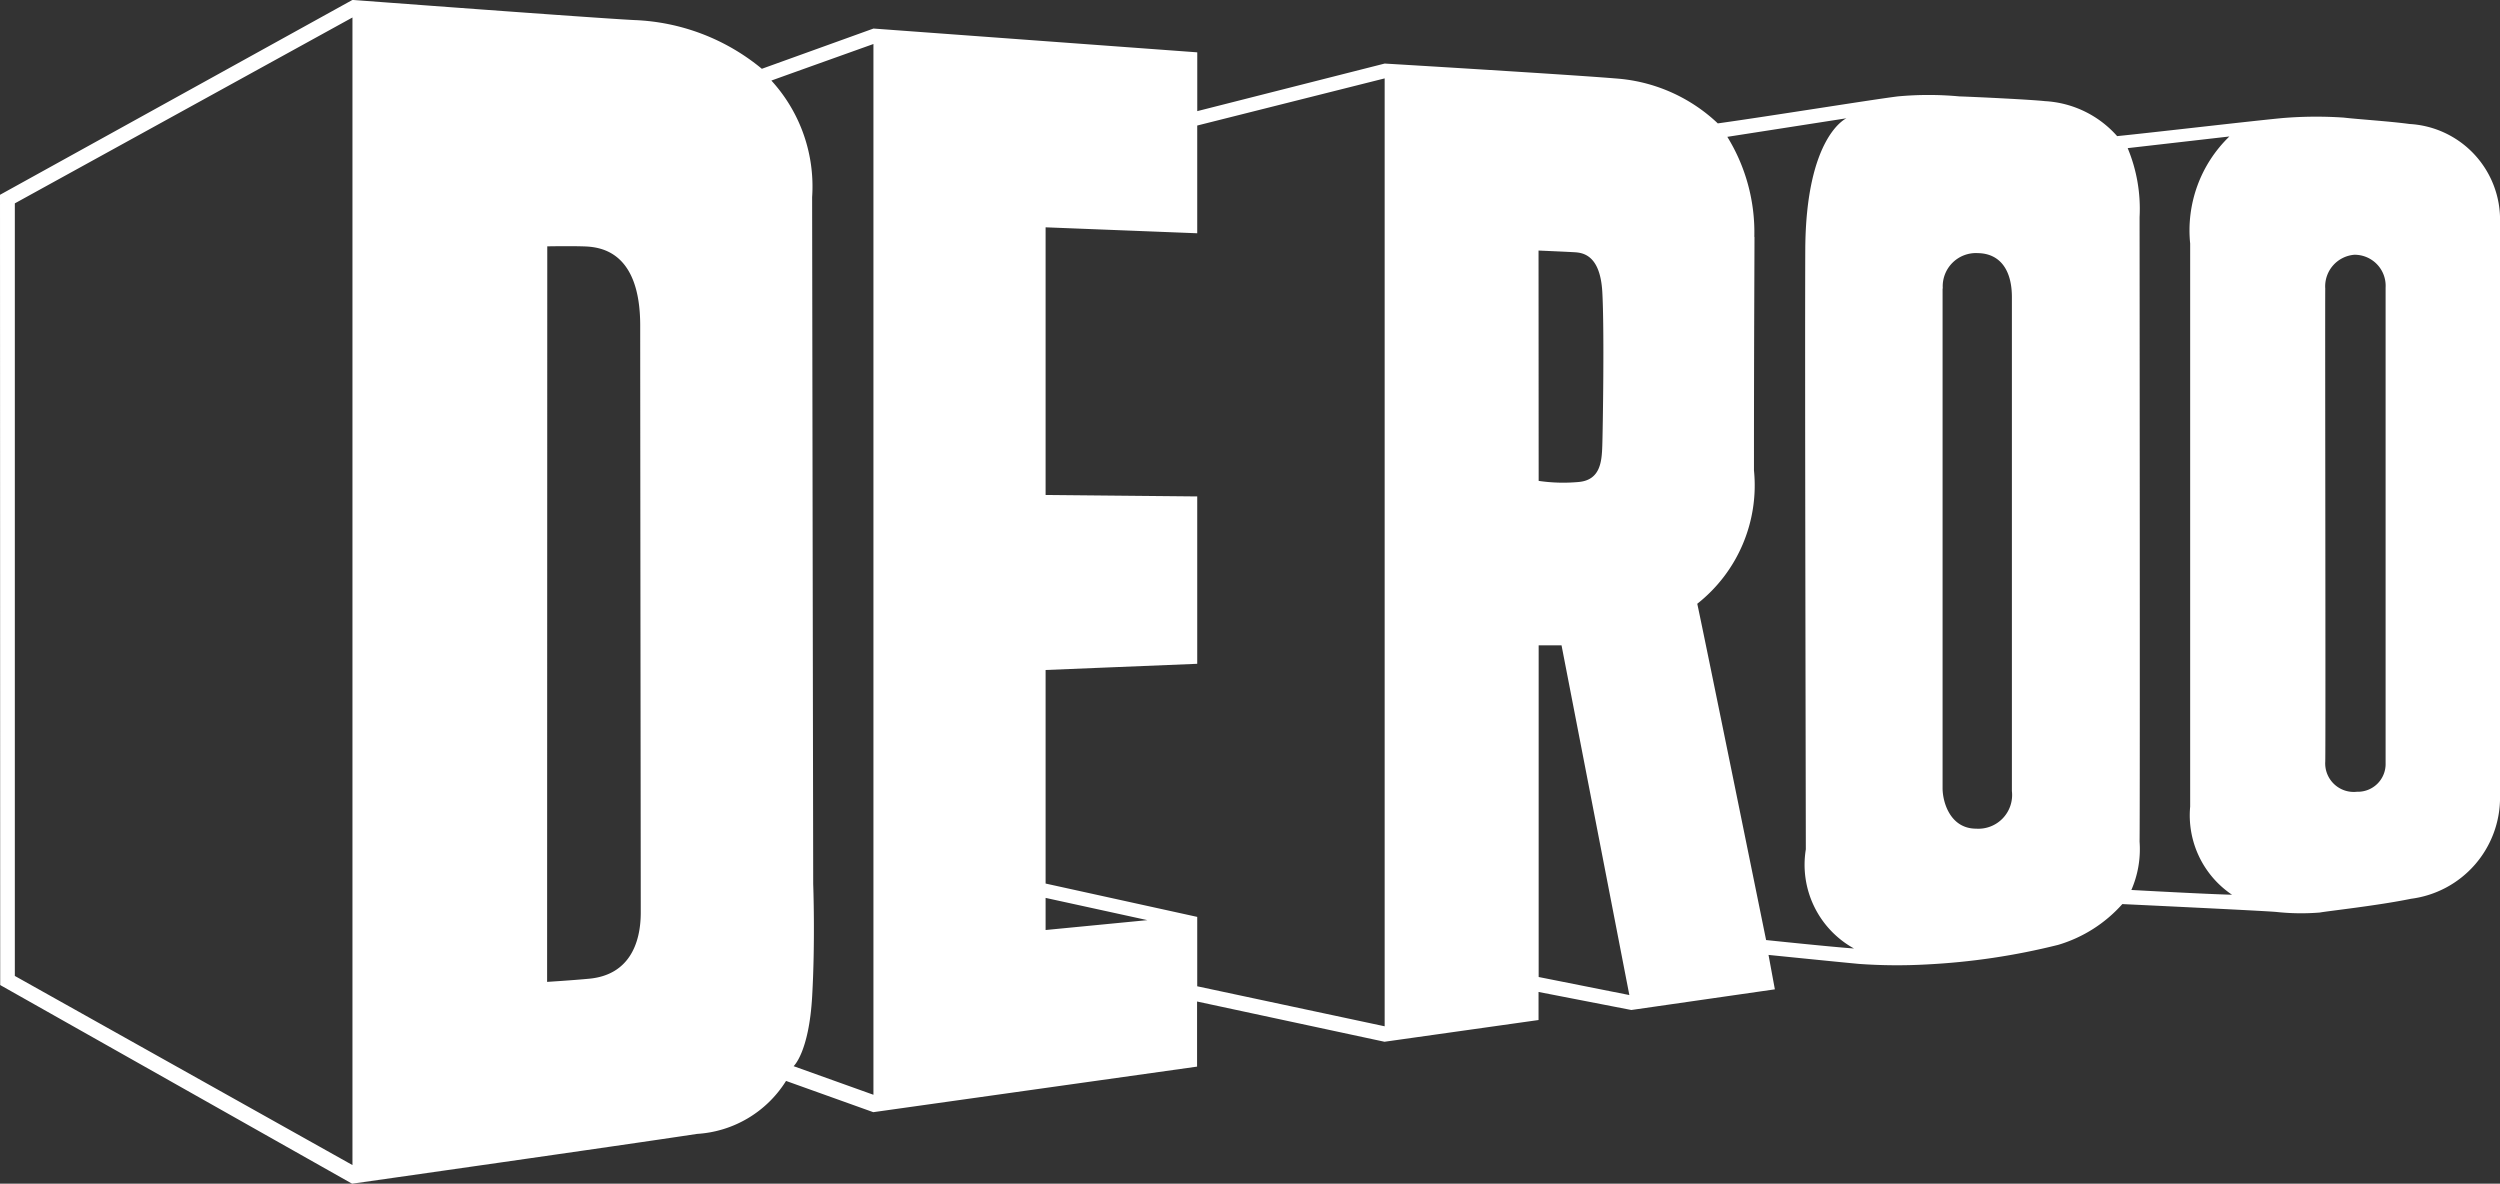 <svg xmlns="http://www.w3.org/2000/svg" width="63.05" height="29.852" viewBox="0 0 63.05 29.852">
  <rect x="0" y="0" width="63.05" height="29.852" fill="#333333" stroke="none"/>
  <path id="Path_61943" data-name="Path 61943" d="M78.3,39.657l2.287.455-1.71-8.819H78.3ZM65.865,38.472l2.567-.249-2.567-.561ZM98.138,22.283c-.008.281.013,11.447,0,11.941a.72.72,0,0,0,.8.761.7.7,0,0,0,.722-.722V22.27a.783.783,0,0,0-.788-.828.8.8,0,0,0-.735.842m-4.682-1.79c0,.441.013,14.826,0,15.747a2.576,2.576,0,0,1-.207,1.221s1.936.107,2.538.12a2.413,2.413,0,0,1-1.055-2.223v-14.2a3.291,3.291,0,0,1,.989-2.7l-2.565.294a3.973,3.973,0,0,1,.3,1.743m-4.968,1.8v12.6c0,.348.19,1.02.848,1.02a.851.851,0,0,0,.9-.948V22.511c0-.695-.307-1.1-.855-1.11a.838.838,0,0,0-.888.889m-4.749-1.3c0,.654-.013,2.484-.013,5.89A3.8,3.8,0,0,1,82.3,30.244c.147.668,1.736,8.481,1.736,8.481s1.644.173,2.217.213a2.412,2.412,0,0,1-1.215-2.5c0-.881-.027-12.248-.014-15.12S86.063,18,86.063,18l-3.005.468a4.589,4.589,0,0,1,.681,2.524M78.3,27.145a4.253,4.253,0,0,0,1.017.027c.548-.053.575-.534.588-.921s.054-2.925,0-3.873-.507-.988-.708-1-.9-.042-.9-.042ZM69.689,20.9l-3.824-.15V27.5l3.824.037v4.221l-3.824.156V37.3l3.824.841v1.75L74.416,40.9V16.994l-4.727,1.189Zm-8.166-4.773s-2.094.748-2.574.922a3.954,3.954,0,0,1,1.028,2.938c0,.882.027,17.324.027,17.324s.054,1.443-.027,2.845-.467,1.75-.467,1.75l2.013.721ZM53.293,39.78s.634-.039,1.062-.08c1-.094,1.3-.881,1.3-1.67s-.014-12.675-.014-14.8c0-1.95-1.082-1.99-1.456-2s-.888,0-.888,0Zm-13.424-.15L48.384,44.4V15.458l-8.515,4.688Zm-.374-19.7,8.889-4.915s6.037.454,7.106.508a5.367,5.367,0,0,1,3.219,1.229l2.815-1.015,8.166.6v1.483l4.727-1.2s4.929.294,5.957.387a4.167,4.167,0,0,1,2.444,1.122c1.336-.187,3.887-.6,4.541-.681a8.421,8.421,0,0,1,1.549,0c.4.013,1.8.08,2.164.12a2.619,2.619,0,0,1,1.817.882c.921-.093,3.283-.37,4.154-.454a10.228,10.228,0,0,1,1.562-.013c.334.04,1.175.094,1.657.161a2.419,2.419,0,0,1,2.284,2.471V35.119a2.573,2.573,0,0,1-2.244,2.565c-.842.173-2.084.307-2.3.347a5.838,5.838,0,0,1-1.082-.013c-.227-.027-3.9-.2-3.9-.2a3.5,3.5,0,0,1-1.616,1.028,17.161,17.161,0,0,1-3.313.494,13.476,13.476,0,0,1-1.71-.013c-.441-.04-2.284-.227-2.284-.227l.16.868-3.62.521-2.34-.455v.708l-3.885.548-4.727-1.015v1.642l-8.166,1.149-2.2-.788a2.85,2.85,0,0,1-2.244,1.336c-1.75.267-8.7,1.256-8.7,1.256L39.5,39.86Z" transform="translate(-39.495 -15.017)" fill="#fff"/>
</svg>
